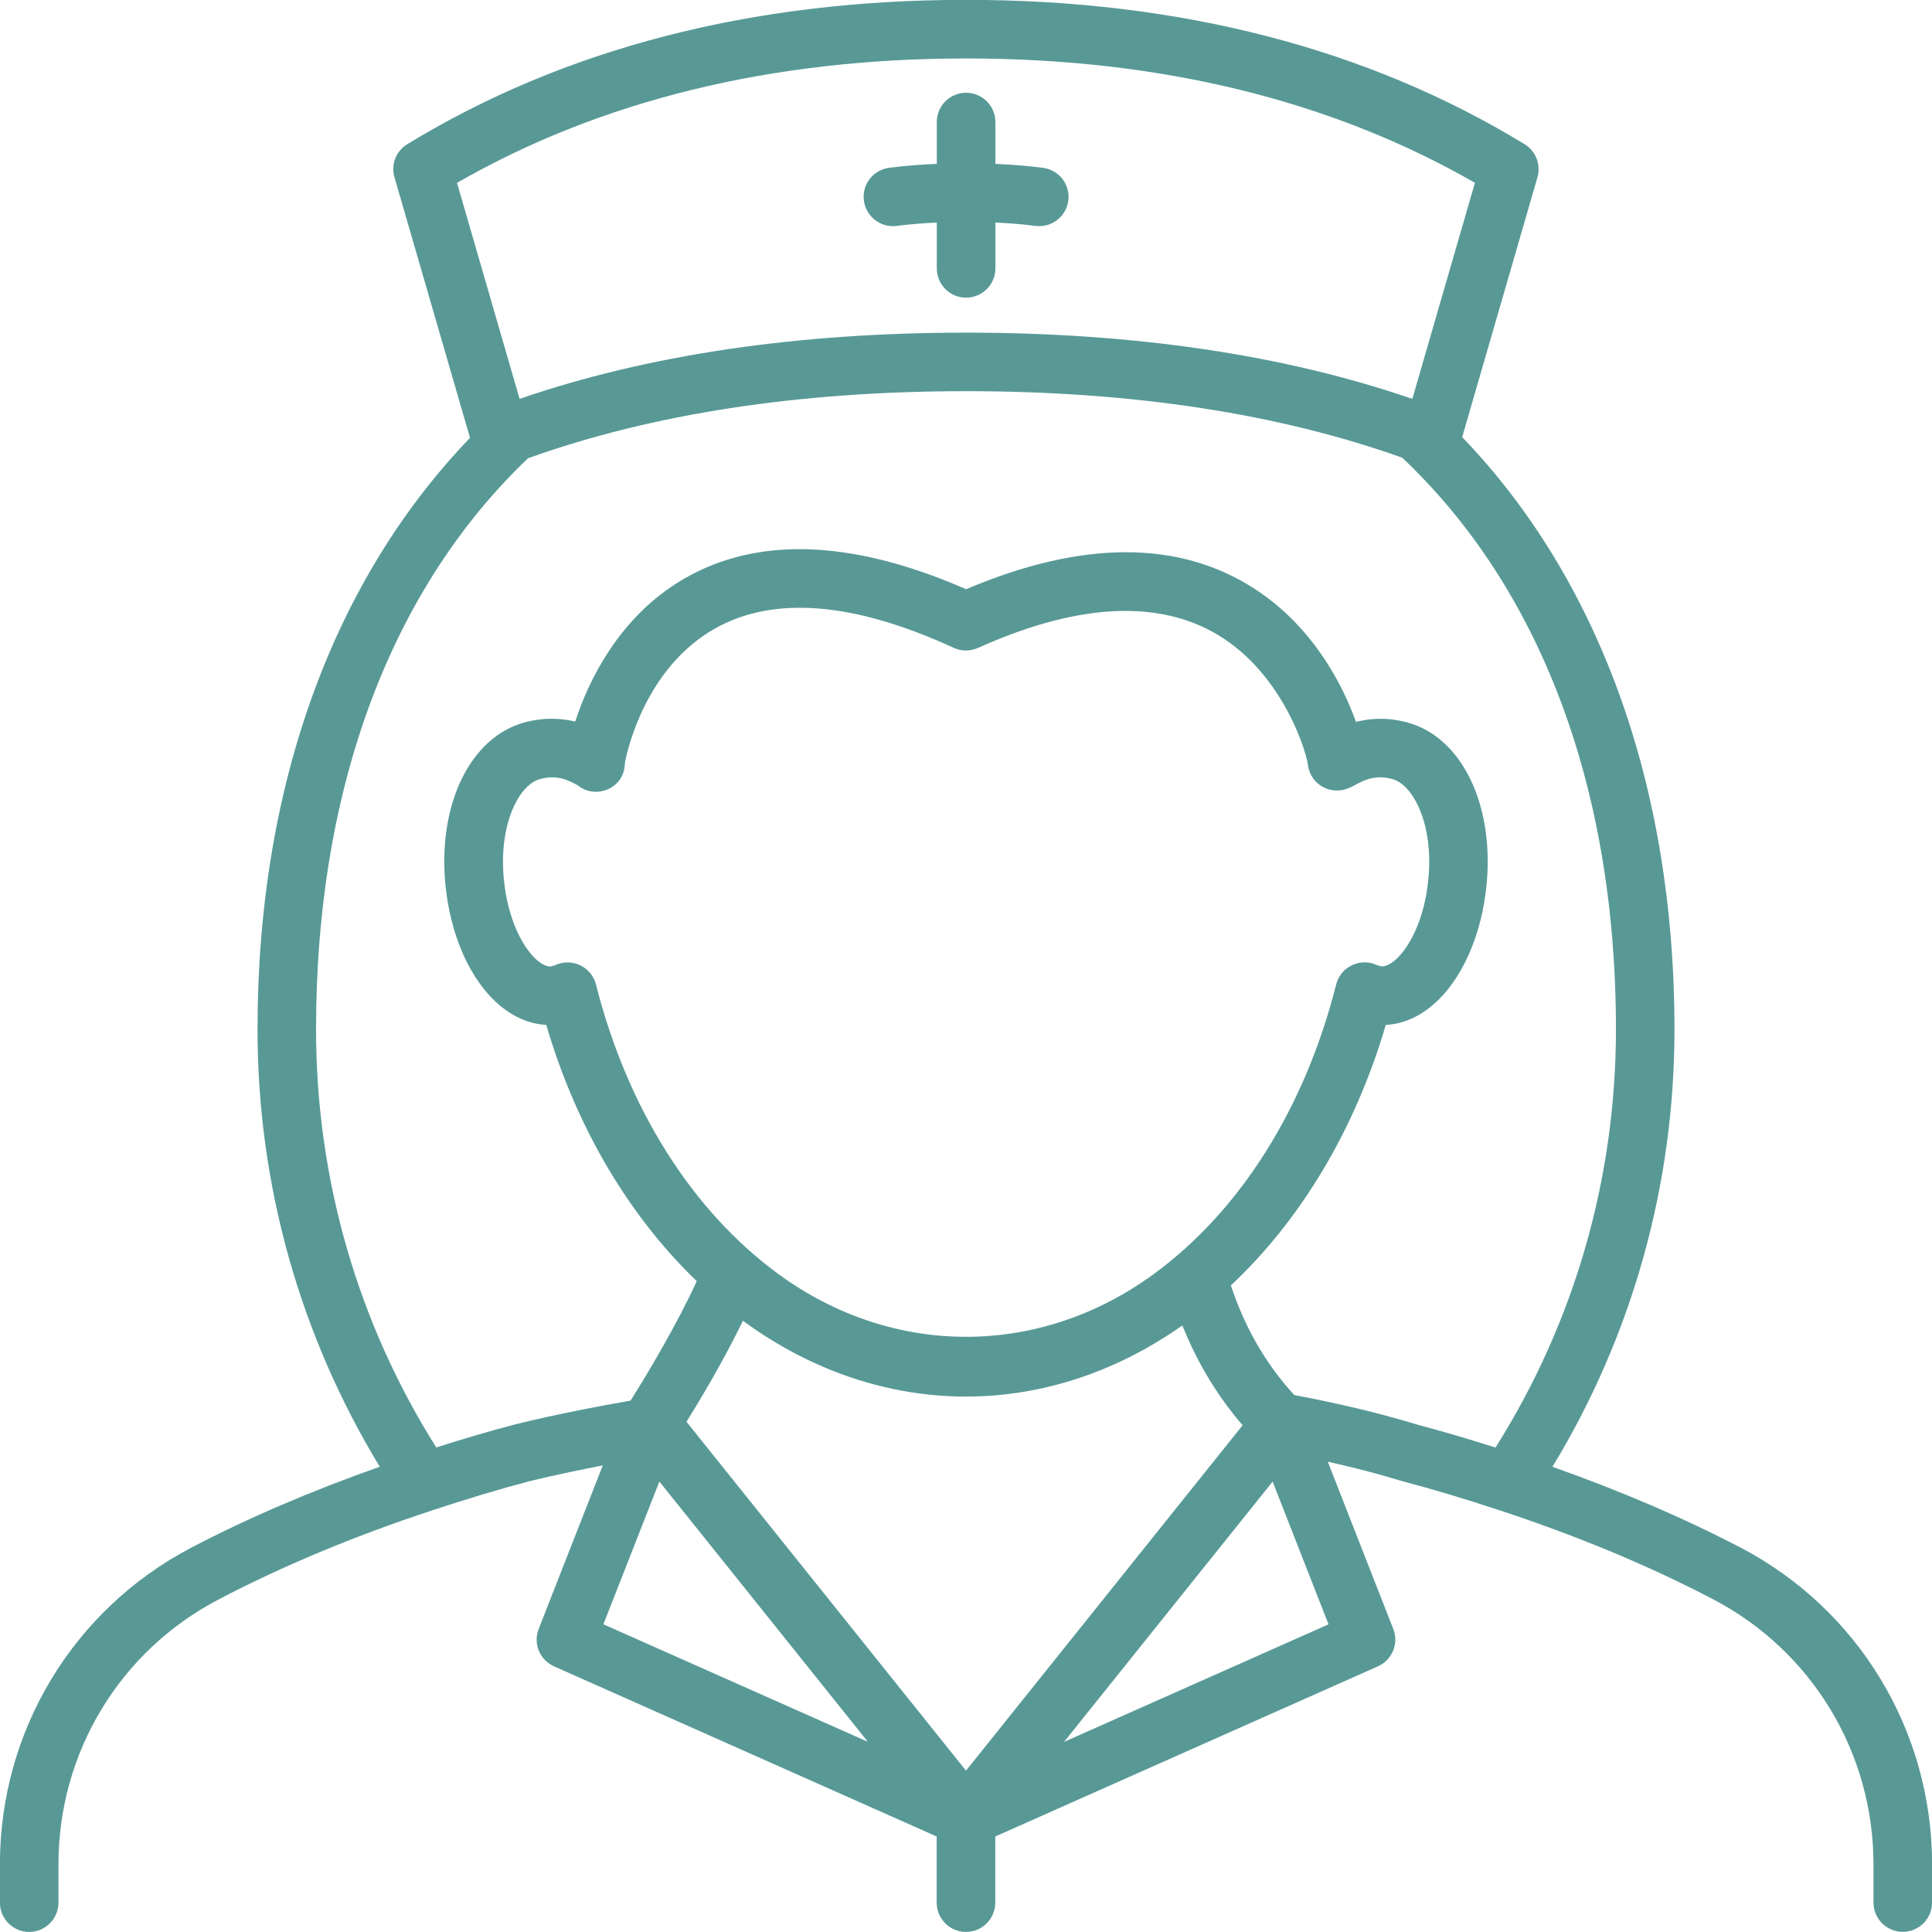 <?xml version="1.0" encoding="UTF-8"?>
<!DOCTYPE svg PUBLIC "-//W3C//DTD SVG 1.1//EN" "http://www.w3.org/Graphics/SVG/1.1/DTD/svg11.dtd">
<!-- Creator: CorelDRAW 2019 (64-Bit) -->
<svg xmlns="http://www.w3.org/2000/svg" xml:space="preserve" width="16.933mm" height="16.933mm" version="1.1" style="shape-rendering:geometricPrecision; text-rendering:geometricPrecision; image-rendering:optimizeQuality; fill-rule:evenodd; clip-rule:evenodd"
viewBox="0 0 280.58 280.58"
 xmlns:xlink="http://www.w3.org/1999/xlink">
 <defs>
  <style type="text/css">
   <![CDATA[
    .fil0 {fill:#589996;fill-rule:nonzero}
   ]]>
  </style>
 </defs>
 <g id="Слой_x0020_1">
  <path class="fil0" d="M217.21 210.23c-4.1,-1.3 -7.75,-2.37 -11.18,-3.28 -5.96,-1.81 -12.01,-3.21 -18.06,-4.35 -4.25,-4.61 -7.25,-9.98 -9.21,-15.92 10.18,-9.56 18.02,-22.62 22.49,-37.83 2.33,-0.12 4.61,-1.06 6.67,-2.76 4.33,-3.58 7.32,-10.27 8,-17.89 1.02,-11.56 -3.71,-21.14 -11.5,-23.27 -2.93,-0.8 -5.45,-0.61 -7.49,-0.09 -2.01,-5.59 -6.36,-13.91 -14.73,-19.33 -10.98,-7.11 -25.07,-7.07 -41.89,0.06 -17.13,-7.48 -31.29,-7.74 -42.13,-0.81 -8.51,5.45 -12.76,14.21 -14.64,20.03 -1.99,-0.48 -4.49,-0.65 -7.38,0.13 -7.79,2.13 -12.52,11.7 -11.5,23.27 0.68,7.63 3.67,14.31 8,17.89 2.05,1.7 4.34,2.64 6.67,2.76 4.38,14.9 11.99,27.73 21.86,37.22 -2.8,6.14 -7.14,13.44 -9.62,17.35 -10.41,1.8 -16.8,3.47 -16.98,3.51 -3.54,0.93 -7.18,2 -11.23,3.29 -11.39,-18.07 -17.46,-38.98 -17.46,-60.72 0,-35.65 11.21,-64.3 30.79,-82.94 17.96,-6.44 39.32,-9.74 63.62,-9.74 24.16,0 45.42,3.27 63.33,9.66 19.7,18.61 31.04,47.27 31.04,83.02 0,21.74 -6.08,42.64 -17.48,60.72zm-24.27 25.67l-38.41 17.07 30.29 -37.8 8.12 20.73zm-106.39 -92.93c-0.31,-1.23 -1.16,-2.26 -2.31,-2.79 -0.57,-0.28 -1.19,-0.41 -1.81,-0.41 -0.62,0 -1.25,0.14 -1.83,0.41l-0.57 0.17c-0.67,0.08 -1.43,-0.41 -1.94,-0.82 -1.92,-1.59 -4.38,-5.71 -4.94,-12.09 -0.69,-7.76 2.2,-13.47 5.28,-14.3 2.53,-0.7 4.23,0.24 5.37,0.86l0.14 0.08c0.71,0.56 1.6,0.91 2.55,0.91 2.25,0 4.07,-1.6 4.23,-3.78l0.05 -0.53c0.34,-1.78 3.02,-13.79 13.15,-19.45 8.52,-4.75 20.16,-3.79 34.6,2.86 1.12,0.5 2.4,0.51 3.52,0 13.94,-6.26 25.38,-7.04 33.99,-2.37 9.71,5.28 13.44,16.55 13.9,19.22 0.11,1.22 0.73,2.33 1.72,3.05 1.09,0.8 2.5,1.03 3.79,0.62 0.29,-0.08 0.77,-0.29 1.38,-0.62 1.14,-0.61 2.86,-1.55 5.37,-0.86 3.07,0.84 5.96,6.55 5.27,14.3 -0.56,6.38 -3.02,10.5 -4.95,12.09 -0.5,0.41 -1.28,0.89 -1.93,0.82l-0.58 -0.17c-1.15,-0.55 -2.48,-0.55 -3.64,-0 -1.15,0.53 -2,1.56 -2.31,2.79 -4.53,17.95 -13.94,32.89 -26.5,42.07 -16.61,12.15 -37.9,12.15 -54.5,0 -12.55,-9.18 -21.97,-24.12 -26.5,-42.07zm53.74 114.18l-40.59 -50.67c2.04,-3.28 5.44,-8.98 8.2,-14.68l0.13 0.11c9.77,7.14 20.93,10.91 32.27,10.91 11.01,0 21.84,-3.58 31.41,-10.33 2.11,5.28 5,10.14 8.75,14.5l-40.17 50.16zm-52.66 -21.26l8.13 -20.73 30.28 37.8 -38.41 -17.07zm-21.25 -209.34c20.87,-11.99 45.71,-18.06 73.89,-18.06l0.04 0c28.18,0 53.02,6.07 73.89,18.06l-9.09 31.38c-18.53,-6.38 -40.31,-9.62 -64.84,-9.62 -24.5,0 -46.27,3.23 -64.81,9.62l-9.09 -31.38zm186.38 198.2c-8.28,-4.33 -17.47,-8.25 -27.3,-11.73 11.56,-19.03 17.72,-40.85 17.72,-63.52 0,-36 -11.32,-65.74 -30.83,-86.02l10.93 -37.73c0.53,-1.85 -0.23,-3.82 -1.87,-4.81 -22.79,-13.91 -50.08,-20.96 -81.11,-20.96l-0.04 0c-31.03,0 -58.32,7.05 -81.11,20.96 -1.64,0.99 -2.4,2.96 -1.86,4.81l10.97 37.84c-19.51,20.27 -30.86,49.94 -30.86,85.91 0,22.66 6.19,44.47 17.75,63.51 -9.88,3.49 -19.1,7.42 -27.4,11.77 -17.12,8.98 -27.76,26.59 -27.76,45.95l0 5.59c0,2.34 1.9,4.25 4.25,4.25 2.34,0 4.25,-1.91 4.25,-4.25l0 -5.59c0,-16.19 8.89,-30.92 23.21,-38.42 9.25,-4.85 19.69,-9.21 31.02,-12.95 5.28,-1.74 9.74,-3.08 14.05,-4.21 0.16,-0.04 4.13,-1.05 10.77,-2.33l-9.31 23.75c-0.83,2.12 0.16,4.51 2.23,5.43l55.57 24.71 0 9.61c0,2.34 1.91,4.25 4.26,4.25 2.35,0 4.25,-1.91 4.25,-4.25l0 -9.61 55.57 -24.71c2.08,-0.92 3.06,-3.31 2.23,-5.43l-9.51 -24.29c3.65,0.81 7.29,1.75 10.89,2.85 4.28,1.12 8.75,2.46 14.03,4.2 11.34,3.73 21.8,8.09 31.08,12.95 14.34,7.52 23.25,22.27 23.25,38.47l0 5.56c0,2.34 1.91,4.25 4.25,4.25 2.35,0 4.26,-1.91 4.26,-4.25l0 -5.56c0,-19.38 -10.66,-37.01 -27.81,-46z"/>
  <path class="fil0" d="M130.22 32.81c1.89,-0.25 3.85,-0.39 5.83,-0.5l0 6.67c0,2.34 1.9,4.25 4.25,4.25 2.35,0 4.26,-1.91 4.26,-4.25l0 -6.67c1.98,0.11 3.94,0.25 5.83,0.5l0.55 0.03c2.1,0 3.93,-1.57 4.21,-3.71 0.3,-2.33 -1.34,-4.45 -3.68,-4.76 -2.24,-0.29 -4.57,-0.46 -6.91,-0.57l0 -6.08c0,-2.35 -1.91,-4.25 -4.26,-4.25 -2.35,0 -4.25,1.9 -4.25,4.25l0 6.08c-2.34,0.1 -4.67,0.27 -6.92,0.57 -2.33,0.3 -3.98,2.43 -3.67,4.76 0.3,2.33 2.46,3.99 4.76,3.68z"/>
 </g>
</svg>
